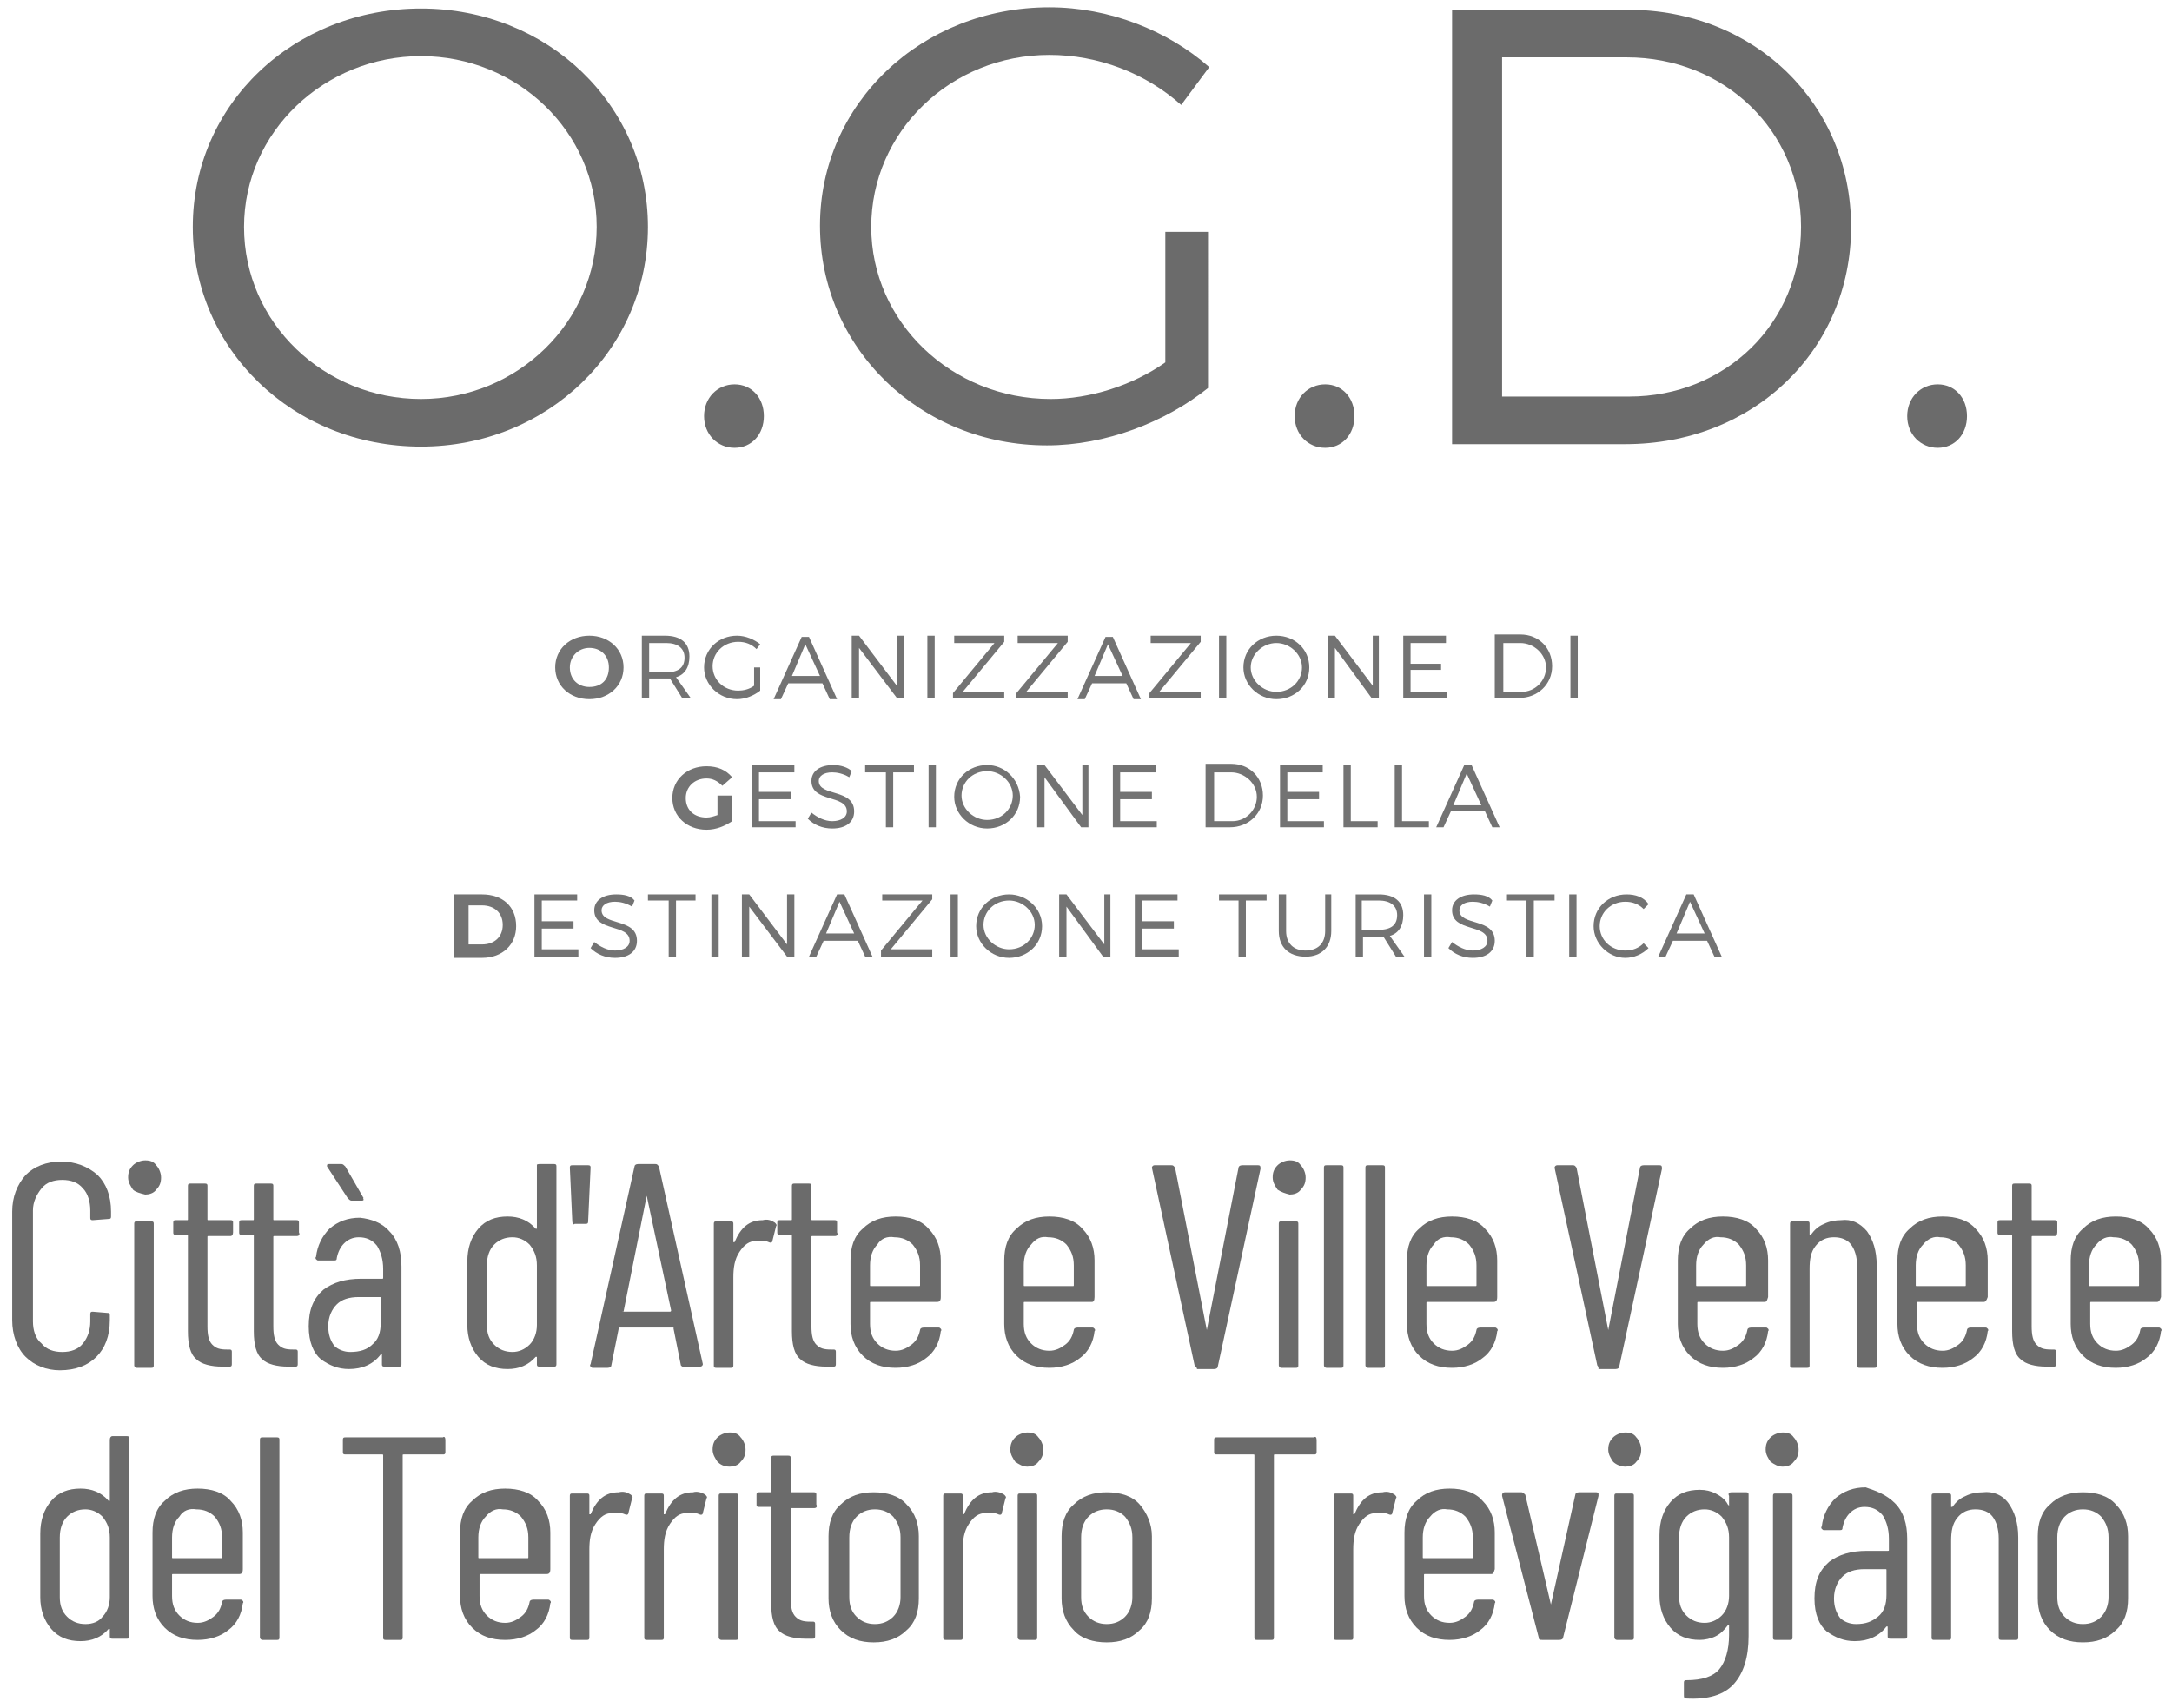 <?xml version="1.0" encoding="utf-8"?>
<!-- Generator: Adobe Illustrator 27.7.0, SVG Export Plug-In . SVG Version: 6.00 Build 0)  -->
<svg version="1.1" id="Livello_1" xmlns="http://www.w3.org/2000/svg" xmlns:xlink="http://www.w3.org/1999/xlink" x="0px" y="0px"
	 viewBox="0 0 178 140" style="enable-background:new 0 0 178 140;" xml:space="preserve">
<style type="text/css">
	.st0{fill:#6B6B6B;}
	.st1{fill:#737373;}
</style>
<g>
	<g>
		<path class="st0" d="M2.1,111.2c-0.7-0.7-1.1-1.8-1.1-3v-8.9c0-1.2,0.4-2.2,1.1-3c0.7-0.7,1.7-1.1,2.9-1.1c1.2,0,2.2,0.4,3,1.1
			c0.7,0.7,1.1,1.7,1.1,3v0.4c0,0.2-0.1,0.2-0.2,0.2L7.6,100c-0.2,0-0.2-0.1-0.2-0.2v-0.6c0-0.7-0.2-1.4-0.6-1.8
			c-0.4-0.5-1-0.7-1.7-0.7c-0.7,0-1.3,0.2-1.7,0.7c-0.4,0.5-0.7,1.1-0.7,1.8v9.1c0,0.7,0.2,1.4,0.7,1.8c0.4,0.5,1,0.7,1.7,0.7
			c0.7,0,1.3-0.2,1.7-0.7c0.4-0.5,0.6-1.1,0.6-1.8v-0.6c0-0.2,0.1-0.2,0.2-0.2l1.2,0.1c0.2,0,0.2,0.1,0.2,0.2v0.4
			c0,1.3-0.4,2.3-1.1,3c-0.7,0.7-1.7,1.1-3,1.1C3.8,112.3,2.8,111.9,2.1,111.2z"/>
	</g>
	<g>
		<path class="st0" d="M10.9,97.5c-0.2-0.3-0.4-0.6-0.4-1c0-0.4,0.1-0.7,0.4-1c0.2-0.2,0.6-0.4,1-0.4c0.4,0,0.7,0.1,0.9,0.4
			c0.2,0.2,0.4,0.6,0.4,1c0,0.4-0.1,0.7-0.4,1c-0.2,0.3-0.6,0.4-0.9,0.4C11.5,97.8,11.1,97.7,10.9,97.5z M11,111.9v-11.6
			c0-0.2,0.1-0.2,0.2-0.2h1.2c0.2,0,0.2,0.1,0.2,0.2v11.6c0,0.2-0.1,0.2-0.2,0.2h-1.2C11.1,112.1,11,112,11,111.9z"/>
	</g>
	<g>
		<path class="st0" d="M18.9,101.3h-1.8c-0.1,0-0.1,0-0.1,0.1v7.3c0,0.7,0.1,1.2,0.4,1.5c0.3,0.3,0.6,0.4,1.2,0.4h0.2
			c0.2,0,0.2,0.1,0.2,0.2v1c0,0.2-0.1,0.2-0.2,0.2h-0.6c-0.9,0-1.7-0.2-2.1-0.6c-0.5-0.4-0.7-1.2-0.7-2.3v-7.8c0-0.1,0-0.1-0.1-0.1
			h-0.9c-0.2,0-0.2-0.1-0.2-0.2v-0.8c0-0.2,0.1-0.2,0.2-0.2h0.9c0.1,0,0.1,0,0.1-0.1v-2.7c0-0.2,0.1-0.2,0.2-0.2h1.2
			c0.2,0,0.2,0.1,0.2,0.2v2.7c0,0.1,0,0.1,0.1,0.1h1.8c0.2,0,0.2,0.1,0.2,0.2v0.8C19.1,101.2,19,101.3,18.9,101.3z"/>
	</g>
	<g>
		<path class="st0" d="M24.3,101.3h-1.8c-0.1,0-0.1,0-0.1,0.1v7.3c0,0.7,0.1,1.2,0.4,1.5c0.3,0.3,0.6,0.4,1.2,0.4h0.2
			c0.2,0,0.2,0.1,0.2,0.2v1c0,0.2-0.1,0.2-0.2,0.2h-0.6c-0.9,0-1.7-0.2-2.1-0.6c-0.5-0.4-0.7-1.2-0.7-2.3v-7.8c0-0.1,0-0.1-0.1-0.1
			h-0.9c-0.2,0-0.2-0.1-0.2-0.2v-0.8c0-0.2,0.1-0.2,0.2-0.2h0.9c0.1,0,0.1,0,0.1-0.1v-2.7c0-0.2,0.1-0.2,0.2-0.2h1.2
			c0.2,0,0.2,0.1,0.2,0.2v2.7c0,0.1,0,0.1,0.1,0.1h1.8c0.2,0,0.2,0.1,0.2,0.2v0.8C24.6,101.2,24.5,101.3,24.3,101.3z"/>
	</g>
	<g>
		<path class="st0" d="M31.9,100.9c0.7,0.7,1,1.7,1,2.9v8c0,0.2-0.1,0.2-0.2,0.2h-1.2c-0.2,0-0.2-0.1-0.2-0.2v-0.7c0,0,0-0.1,0-0.1
			c0,0-0.1,0-0.1,0c-0.6,0.8-1.5,1.2-2.6,1.2c-0.9,0-1.6-0.3-2.3-0.8c-0.6-0.5-1-1.4-1-2.7c0-1.4,0.4-2.3,1.2-3
			c0.8-0.6,1.8-0.9,3.1-0.9h1.7c0.1,0,0.1,0,0.1-0.1V104c0-0.8-0.2-1.4-0.5-1.9c-0.4-0.5-0.9-0.7-1.5-0.7c-0.5,0-0.9,0.2-1.2,0.5
			c-0.3,0.3-0.5,0.7-0.6,1.2c0,0.2-0.1,0.2-0.2,0.2l-1.3,0c-0.1,0-0.1,0-0.2-0.1c0,0-0.1-0.1,0-0.2c0.1-0.9,0.5-1.7,1.1-2.3
			c0.7-0.6,1.5-0.9,2.5-0.9C30.4,99.9,31.3,100.2,31.9,100.9z M29.8,98.3c0,0.1-0.1,0.1-0.2,0.1h-0.8c-0.1,0-0.2-0.1-0.3-0.2
			l-1.7-2.6c0-0.1,0-0.1,0-0.1c0-0.1,0.1-0.1,0.2-0.1h1c0.1,0,0.2,0.1,0.3,0.2l1.5,2.6C29.7,98.2,29.8,98.3,29.8,98.3z M30.5,110.2
			c0.5-0.4,0.7-1,0.7-1.8v-2c0-0.1,0-0.1-0.1-0.1h-1.7c-0.8,0-1.4,0.2-1.8,0.6c-0.4,0.4-0.7,1-0.7,1.8c0,0.7,0.2,1.2,0.5,1.6
			c0.3,0.3,0.8,0.5,1.3,0.5C29.5,110.8,30.1,110.6,30.5,110.2z"/>
	</g>
	<g>
		<path class="st0" d="M44.2,95.4h1.2c0.2,0,0.2,0.1,0.2,0.2v16.2c0,0.2-0.1,0.2-0.2,0.2h-1.2c-0.2,0-0.2-0.1-0.2-0.2v-0.5
			c0,0,0-0.1,0-0.1c0,0-0.1,0-0.1,0c-0.6,0.7-1.4,1-2.3,1c-1,0-1.8-0.3-2.4-1c-0.6-0.7-0.9-1.6-0.9-2.6v-5.2c0-1.1,0.3-2,0.9-2.7
			c0.6-0.7,1.4-1,2.4-1c0.9,0,1.7,0.3,2.3,1c0,0,0.1,0,0.1,0c0,0,0,0,0-0.1v-5.2C44,95.5,44,95.4,44.2,95.4z M43.4,110.2
			c0.4-0.4,0.6-1,0.6-1.6v-4.9c0-0.7-0.2-1.2-0.6-1.7c-0.4-0.4-0.9-0.6-1.4-0.6c-0.6,0-1.1,0.2-1.5,0.6c-0.4,0.4-0.6,1-0.6,1.7v4.9
			c0,0.7,0.2,1.2,0.6,1.6c0.4,0.4,0.9,0.6,1.5,0.6C42.5,110.8,43,110.6,43.4,110.2z"/>
	</g>
	<g>
		<path class="st0" d="M46.9,100.1l-0.2-4.4c0-0.2,0.1-0.2,0.2-0.2h1.3c0.2,0,0.2,0.1,0.2,0.2l-0.2,4.4c0,0.2-0.1,0.2-0.2,0.2h-0.9
			C47,100.4,46.9,100.3,46.9,100.1z"/>
	</g>
	<g>
		<path class="st0" d="M55.8,111.9l-0.6-3c0,0,0-0.1,0-0.1c0,0-0.1,0-0.1,0h-4.3c0,0-0.1,0-0.1,0c0,0,0,0,0,0.1l-0.6,3
			c0,0.1-0.1,0.2-0.3,0.2h-1.2c-0.1,0-0.1,0-0.2-0.1c0,0-0.1-0.1,0-0.2L52,95.6c0-0.1,0.1-0.2,0.3-0.2h1.4c0.2,0,0.2,0.1,0.3,0.2
			l3.6,16.2v0c0,0.1-0.1,0.2-0.2,0.2h-1.2C56,112.1,55.9,112,55.8,111.9z M51.1,107.5h3.8c0,0,0.1,0,0.1-0.1L53,98c0,0,0-0.1,0-0.1
			c0,0,0,0,0,0.1L51.1,107.5C51,107.4,51,107.5,51.1,107.5z"/>
	</g>
	<g>
		<path class="st0" d="M63.5,100.2c0.1,0.1,0.2,0.2,0.1,0.3l-0.3,1.2c0,0.1-0.1,0.2-0.3,0.1c-0.2-0.1-0.4-0.1-0.7-0.1
			c-0.1,0-0.2,0-0.3,0c-0.6,0-1,0.3-1.4,0.9c-0.4,0.6-0.5,1.3-0.5,2.1v7.2c0,0.2-0.1,0.2-0.2,0.2h-1.2c-0.2,0-0.2-0.1-0.2-0.2v-11.6
			c0-0.2,0.1-0.2,0.2-0.2h1.2c0.2,0,0.2,0.1,0.2,0.2v1.4c0,0,0,0.1,0,0.1c0,0,0.1,0,0.1,0c0.5-1.2,1.2-1.8,2.3-1.8
			C62.9,99.9,63.2,100,63.5,100.2z"/>
	</g>
	<g>
		<path class="st0" d="M68.4,101.3h-1.8c-0.1,0-0.1,0-0.1,0.1v7.3c0,0.7,0.1,1.2,0.4,1.5c0.3,0.3,0.6,0.4,1.2,0.4h0.2
			c0.2,0,0.2,0.1,0.2,0.2v1c0,0.2-0.1,0.2-0.2,0.2h-0.6c-0.9,0-1.7-0.2-2.1-0.6c-0.5-0.4-0.7-1.2-0.7-2.3v-7.8c0-0.1,0-0.1-0.1-0.1
			h-0.9c-0.2,0-0.2-0.1-0.2-0.2v-0.8c0-0.2,0.1-0.2,0.2-0.2h0.9c0.1,0,0.1,0,0.1-0.1v-2.7c0-0.2,0.1-0.2,0.2-0.2h1.2
			c0.2,0,0.2,0.1,0.2,0.2v2.7c0,0.1,0,0.1,0.1,0.1h1.8c0.2,0,0.2,0.1,0.2,0.2v0.8C68.7,101.2,68.6,101.3,68.4,101.3z"/>
	</g>
	<g>
		<path class="st0" d="M76.8,106.7h-5.4c-0.1,0-0.1,0-0.1,0.1v1.7c0,0.7,0.2,1.2,0.6,1.6c0.4,0.4,0.9,0.6,1.5,0.6
			c0.5,0,0.9-0.2,1.3-0.5c0.4-0.3,0.6-0.7,0.7-1.2c0-0.1,0.1-0.2,0.3-0.2l1.2,0c0.1,0,0.1,0,0.2,0.1c0,0,0.1,0.1,0,0.2
			c-0.1,0.9-0.5,1.7-1.2,2.2c-0.6,0.5-1.5,0.8-2.5,0.8c-1.1,0-2-0.3-2.7-1c-0.7-0.7-1-1.6-1-2.6v-5.2c0-1.1,0.3-2,1-2.6
			c0.7-0.7,1.6-1,2.7-1c1.1,0,2.1,0.3,2.7,1c0.7,0.7,1,1.6,1,2.6v3C77.1,106.6,77,106.7,76.8,106.7z M71.9,102
			c-0.4,0.4-0.6,1-0.6,1.7v1.6c0,0.1,0,0.1,0.1,0.1h3.9c0.1,0,0.1,0,0.1-0.1v-1.6c0-0.7-0.2-1.2-0.6-1.7c-0.4-0.4-0.9-0.6-1.5-0.6
			C72.7,101.3,72.2,101.5,71.9,102z"/>
	</g>
	<g>
		<path class="st0" d="M89.5,106.7H84c-0.1,0-0.1,0-0.1,0.1v1.7c0,0.7,0.2,1.2,0.6,1.6c0.4,0.4,0.9,0.6,1.5,0.6
			c0.5,0,0.9-0.2,1.3-0.5c0.4-0.3,0.6-0.7,0.7-1.2c0-0.1,0.1-0.2,0.3-0.2l1.2,0c0.1,0,0.1,0,0.2,0.1c0,0,0.1,0.1,0,0.2
			c-0.1,0.9-0.5,1.7-1.2,2.2c-0.6,0.5-1.5,0.8-2.5,0.8c-1.1,0-2-0.3-2.7-1c-0.7-0.7-1-1.6-1-2.6v-5.2c0-1.1,0.3-2,1-2.6
			c0.7-0.7,1.6-1,2.7-1c1.1,0,2.1,0.3,2.7,1c0.7,0.7,1,1.6,1,2.6v3C89.7,106.6,89.6,106.7,89.5,106.7z M84.5,102
			c-0.4,0.4-0.6,1-0.6,1.7v1.6c0,0.1,0,0.1,0.1,0.1h3.9c0.1,0,0.1,0,0.1-0.1v-1.6c0-0.7-0.2-1.2-0.6-1.7c-0.4-0.4-0.9-0.6-1.5-0.6
			C85.3,101.3,84.9,101.5,84.5,102z"/>
	</g>
	<g>
		<path class="st0" d="M97.9,111.9l-3.5-16.2v0c0-0.1,0.1-0.2,0.2-0.2H96c0.2,0,0.2,0.1,0.3,0.2l2.6,13.3c0,0,0,0,0,0c0,0,0,0,0,0
			l2.6-13.3c0-0.1,0.1-0.2,0.3-0.2h1.3c0.2,0,0.2,0.1,0.2,0.3l-3.5,16.2c0,0.1-0.1,0.2-0.3,0.2h-1.4C98.1,112.1,98,112,97.9,111.9z"
			/>
	</g>
	<g>
		<path class="st0" d="M104.7,97.5c-0.2-0.3-0.4-0.6-0.4-1c0-0.4,0.1-0.7,0.4-1c0.2-0.2,0.6-0.4,1-0.4c0.4,0,0.7,0.1,0.9,0.4
			c0.2,0.2,0.4,0.6,0.4,1c0,0.4-0.1,0.7-0.4,1c-0.2,0.3-0.6,0.4-0.9,0.4C105.3,97.8,105,97.7,104.7,97.5z M104.8,111.9v-11.6
			c0-0.2,0.1-0.2,0.2-0.2h1.2c0.2,0,0.2,0.1,0.2,0.2v11.6c0,0.2-0.1,0.2-0.2,0.2h-1.2C104.9,112.1,104.8,112,104.8,111.9z"/>
	</g>
	<g>
		<path class="st0" d="M108.5,111.9V95.7c0-0.2,0.1-0.2,0.2-0.2h1.2c0.2,0,0.2,0.1,0.2,0.2v16.2c0,0.2-0.1,0.2-0.2,0.2h-1.2
			C108.6,112.1,108.5,112,108.5,111.9z"/>
	</g>
	<g>
		<path class="st0" d="M111.9,111.9V95.7c0-0.2,0.1-0.2,0.2-0.2h1.2c0.2,0,0.2,0.1,0.2,0.2v16.2c0,0.2-0.1,0.2-0.2,0.2h-1.2
			C112,112.1,111.9,112,111.9,111.9z"/>
	</g>
	<g>
		<path class="st0" d="M122.4,106.7H117c-0.1,0-0.1,0-0.1,0.1v1.7c0,0.7,0.2,1.2,0.6,1.6c0.4,0.4,0.9,0.6,1.5,0.6
			c0.5,0,0.9-0.2,1.3-0.5c0.4-0.3,0.6-0.7,0.7-1.2c0-0.1,0.1-0.2,0.3-0.2l1.2,0c0.1,0,0.1,0,0.2,0.1c0,0,0.1,0.1,0,0.2
			c-0.1,0.9-0.5,1.7-1.2,2.2c-0.6,0.5-1.5,0.8-2.5,0.8c-1.1,0-2-0.3-2.7-1c-0.7-0.7-1-1.6-1-2.6v-5.2c0-1.1,0.3-2,1-2.6
			c0.7-0.7,1.6-1,2.7-1c1.1,0,2.1,0.3,2.7,1c0.7,0.7,1,1.6,1,2.6v3C122.7,106.6,122.6,106.7,122.4,106.7z M117.5,102
			c-0.4,0.4-0.6,1-0.6,1.7v1.6c0,0.1,0,0.1,0.1,0.1h3.9c0.1,0,0.1,0,0.1-0.1v-1.6c0-0.7-0.2-1.2-0.6-1.7c-0.4-0.4-0.9-0.6-1.5-0.6
			C118.3,101.3,117.8,101.5,117.5,102z"/>
	</g>
	<g>
		<path class="st0" d="M130.9,111.9l-3.5-16.2v0c0-0.1,0.1-0.2,0.2-0.2h1.3c0.2,0,0.2,0.1,0.3,0.2l2.6,13.3c0,0,0,0,0,0c0,0,0,0,0,0
			l2.6-13.3c0-0.1,0.1-0.2,0.3-0.2h1.3c0.2,0,0.2,0.1,0.2,0.3l-3.5,16.2c0,0.1-0.1,0.2-0.3,0.2h-1.4C131,112.1,131,112,130.9,111.9z
			"/>
	</g>
	<g>
		<path class="st0" d="M144.6,106.7h-5.4c-0.1,0-0.1,0-0.1,0.1v1.7c0,0.7,0.2,1.2,0.6,1.6c0.4,0.4,0.9,0.6,1.5,0.6
			c0.5,0,0.9-0.2,1.3-0.5c0.4-0.3,0.6-0.7,0.7-1.2c0-0.1,0.1-0.2,0.3-0.2l1.2,0c0.1,0,0.1,0,0.2,0.1c0,0,0.1,0.1,0,0.2
			c-0.1,0.9-0.5,1.7-1.2,2.2c-0.6,0.5-1.5,0.8-2.5,0.8c-1.1,0-2-0.3-2.7-1c-0.7-0.7-1-1.6-1-2.6v-5.2c0-1.1,0.3-2,1-2.6
			c0.7-0.7,1.6-1,2.7-1c1.1,0,2.1,0.3,2.7,1c0.7,0.7,1,1.6,1,2.6v3C144.8,106.6,144.8,106.7,144.6,106.7z M139.6,102
			c-0.4,0.4-0.6,1-0.6,1.7v1.6c0,0.1,0,0.1,0.1,0.1h3.9c0.1,0,0.1,0,0.1-0.1v-1.6c0-0.7-0.2-1.2-0.6-1.7c-0.4-0.4-0.9-0.6-1.5-0.6
			C140.5,101.3,140,101.5,139.6,102z"/>
	</g>
	<g>
		<path class="st0" d="M153,100.9c0.5,0.7,0.8,1.6,0.8,2.8v8.2c0,0.2-0.1,0.2-0.2,0.2h-1.2c-0.2,0-0.2-0.1-0.2-0.2v-8.1
			c0-0.8-0.2-1.4-0.5-1.8c-0.3-0.4-0.8-0.6-1.4-0.6c-0.6,0-1.1,0.2-1.5,0.7c-0.4,0.5-0.5,1.1-0.5,1.9v7.9c0,0.2-0.1,0.2-0.2,0.2
			h-1.2c-0.2,0-0.2-0.1-0.2-0.2v-11.6c0-0.2,0.1-0.2,0.2-0.2h1.2c0.2,0,0.2,0.1,0.2,0.2v0.8c0,0,0,0.1,0,0.1c0,0,0.1,0,0.1,0
			c0.3-0.4,0.6-0.7,1.1-0.9c0.4-0.2,0.9-0.3,1.4-0.3C151.7,99.9,152.4,100.2,153,100.9z"/>
	</g>
	<g>
		<path class="st0" d="M162.6,106.7h-5.4c-0.1,0-0.1,0-0.1,0.1v1.7c0,0.7,0.2,1.2,0.6,1.6c0.4,0.4,0.9,0.6,1.5,0.6
			c0.5,0,0.9-0.2,1.3-0.5c0.4-0.3,0.6-0.7,0.7-1.2c0-0.1,0.1-0.2,0.3-0.2l1.2,0c0.1,0,0.1,0,0.2,0.1c0,0,0.1,0.1,0,0.2
			c-0.1,0.9-0.5,1.7-1.2,2.2c-0.6,0.5-1.5,0.8-2.5,0.8c-1.1,0-2-0.3-2.7-1c-0.7-0.7-1-1.6-1-2.6v-5.2c0-1.1,0.3-2,1-2.6
			c0.7-0.7,1.6-1,2.7-1c1.1,0,2.1,0.3,2.7,1c0.7,0.7,1,1.6,1,2.6v3C162.8,106.6,162.7,106.7,162.6,106.7z M157.6,102
			c-0.4,0.4-0.6,1-0.6,1.7v1.6c0,0.1,0,0.1,0.1,0.1h3.9c0.1,0,0.1,0,0.1-0.1v-1.6c0-0.7-0.2-1.2-0.6-1.7c-0.4-0.4-0.9-0.6-1.5-0.6
			C158.5,101.3,158,101.5,157.6,102z"/>
	</g>
	<g>
		<path class="st0" d="M168.4,101.3h-1.8c-0.1,0-0.1,0-0.1,0.1v7.3c0,0.7,0.1,1.2,0.4,1.5c0.3,0.3,0.6,0.4,1.2,0.4h0.2
			c0.2,0,0.2,0.1,0.2,0.2v1c0,0.2-0.1,0.2-0.2,0.2h-0.6c-0.9,0-1.7-0.2-2.1-0.6c-0.5-0.4-0.7-1.2-0.7-2.3v-7.8c0-0.1,0-0.1-0.1-0.1
			h-0.9c-0.2,0-0.2-0.1-0.2-0.2v-0.8c0-0.2,0.1-0.2,0.2-0.2h0.9c0.1,0,0.1,0,0.1-0.1v-2.7c0-0.2,0.1-0.2,0.2-0.2h1.2
			c0.2,0,0.2,0.1,0.2,0.2v2.7c0,0.1,0,0.1,0.1,0.1h1.8c0.2,0,0.2,0.1,0.2,0.2v0.8C168.6,101.2,168.5,101.3,168.4,101.3z"/>
	</g>
	<g>
		<path class="st0" d="M176.8,106.7h-5.4c-0.1,0-0.1,0-0.1,0.1v1.7c0,0.7,0.2,1.2,0.6,1.6c0.4,0.4,0.9,0.6,1.5,0.6
			c0.5,0,0.9-0.2,1.3-0.5c0.4-0.3,0.6-0.7,0.7-1.2c0-0.1,0.1-0.2,0.3-0.2l1.2,0c0.1,0,0.1,0,0.2,0.1c0,0,0.1,0.1,0,0.2
			c-0.1,0.9-0.5,1.7-1.2,2.2c-0.6,0.5-1.5,0.8-2.5,0.8c-1.1,0-2-0.3-2.7-1c-0.7-0.7-1-1.6-1-2.6v-5.2c0-1.1,0.3-2,1-2.6
			c0.7-0.7,1.6-1,2.7-1c1.1,0,2.1,0.3,2.7,1c0.7,0.7,1,1.6,1,2.6v3C177,106.6,176.9,106.7,176.8,106.7z M171.8,102
			c-0.4,0.4-0.6,1-0.6,1.7v1.6c0,0.1,0,0.1,0.1,0.1h3.9c0.1,0,0.1,0,0.1-0.1v-1.6c0-0.7-0.2-1.2-0.6-1.7c-0.4-0.4-0.9-0.6-1.5-0.6
			C172.7,101.3,172.2,101.5,171.8,102z"/>
	</g>
	<g>
		<path class="st0" d="M9.2,117.7h1.2c0.2,0,0.2,0.1,0.2,0.2v16.2c0,0.2-0.1,0.2-0.2,0.2H9.2c-0.2,0-0.2-0.1-0.2-0.2v-0.5
			c0,0,0-0.1,0-0.1c0,0-0.1,0-0.1,0c-0.6,0.7-1.4,1-2.3,1c-1,0-1.8-0.3-2.4-1c-0.6-0.7-0.9-1.6-0.9-2.6v-5.2c0-1.1,0.3-2,0.9-2.7
			c0.6-0.7,1.4-1,2.4-1c0.9,0,1.7,0.3,2.3,1c0,0,0.1,0,0.1,0c0,0,0,0,0-0.1V118C9,117.8,9.1,117.7,9.2,117.7z M8.4,132.5
			c0.4-0.4,0.6-1,0.6-1.6v-4.9c0-0.7-0.2-1.2-0.6-1.7c-0.4-0.4-0.9-0.6-1.4-0.6c-0.6,0-1.1,0.2-1.5,0.6c-0.4,0.4-0.6,1-0.6,1.7v4.9
			c0,0.7,0.2,1.2,0.6,1.6c0.4,0.4,0.9,0.6,1.5,0.6C7.6,133.1,8.1,132.9,8.4,132.5z"/>
	</g>
	<g>
		<path class="st0" d="M19.6,129h-5.4c-0.1,0-0.1,0-0.1,0.1v1.7c0,0.7,0.2,1.2,0.6,1.6c0.4,0.4,0.9,0.6,1.5,0.6
			c0.5,0,0.9-0.2,1.3-0.5c0.4-0.3,0.6-0.7,0.7-1.2c0-0.1,0.1-0.2,0.3-0.2l1.2,0c0.1,0,0.1,0,0.2,0.1c0,0,0.1,0.1,0,0.2
			c-0.1,0.9-0.5,1.7-1.2,2.2c-0.6,0.5-1.5,0.8-2.5,0.8c-1.1,0-2-0.3-2.7-1c-0.7-0.7-1-1.6-1-2.6v-5.2c0-1.1,0.3-2,1-2.6
			c0.7-0.7,1.6-1,2.7-1c1.1,0,2.1,0.3,2.7,1c0.7,0.7,1,1.6,1,2.6v3C19.9,128.9,19.8,129,19.6,129z M14.7,124.3
			c-0.4,0.4-0.6,1-0.6,1.7v1.6c0,0.1,0,0.1,0.1,0.1h3.9c0.1,0,0.1,0,0.1-0.1v-1.6c0-0.7-0.2-1.2-0.6-1.7c-0.4-0.4-0.9-0.6-1.5-0.6
			C15.5,123.6,15,123.8,14.7,124.3z"/>
	</g>
	<g>
		<path class="st0" d="M21.3,134.2V118c0-0.2,0.1-0.2,0.2-0.2h1.2c0.2,0,0.2,0.1,0.2,0.2v16.2c0,0.2-0.1,0.2-0.2,0.2h-1.2
			C21.4,134.4,21.3,134.3,21.3,134.2z"/>
	</g>
	<g>
		<path class="st0" d="M36.5,118v1c0,0.2-0.1,0.2-0.2,0.2h-3.2c-0.1,0-0.1,0-0.1,0.1v14.9c0,0.2-0.1,0.2-0.2,0.2h-1.2
			c-0.2,0-0.2-0.1-0.2-0.2v-14.9c0-0.1,0-0.1-0.1-0.1h-3c-0.2,0-0.2-0.1-0.2-0.2v-1c0-0.2,0.1-0.2,0.2-0.2h8
			C36.4,117.7,36.5,117.8,36.5,118z"/>
	</g>
	<g>
		<path class="st0" d="M44.8,129h-5.4c-0.1,0-0.1,0-0.1,0.1v1.7c0,0.7,0.2,1.2,0.6,1.6c0.4,0.4,0.9,0.6,1.5,0.6
			c0.5,0,0.9-0.2,1.3-0.5c0.4-0.3,0.6-0.7,0.7-1.2c0-0.1,0.1-0.2,0.3-0.2l1.2,0c0.1,0,0.1,0,0.2,0.1c0,0,0.1,0.1,0,0.2
			c-0.1,0.9-0.5,1.7-1.2,2.2c-0.6,0.5-1.5,0.8-2.5,0.8c-1.1,0-2-0.3-2.7-1c-0.7-0.7-1-1.6-1-2.6v-5.2c0-1.1,0.3-2,1-2.6
			c0.7-0.7,1.6-1,2.7-1c1.1,0,2.1,0.3,2.7,1c0.7,0.7,1,1.6,1,2.6v3C45.1,128.9,45,129,44.8,129z M39.8,124.3c-0.4,0.4-0.6,1-0.6,1.7
			v1.6c0,0.1,0,0.1,0.1,0.1h3.9c0.1,0,0.1,0,0.1-0.1v-1.6c0-0.7-0.2-1.2-0.6-1.7c-0.4-0.4-0.9-0.6-1.5-0.6
			C40.7,123.6,40.2,123.8,39.8,124.3z"/>
	</g>
	<g>
		<path class="st0" d="M51.7,122.5c0.1,0.1,0.2,0.2,0.1,0.3l-0.3,1.2c0,0.1-0.1,0.2-0.3,0.1c-0.2-0.1-0.4-0.1-0.7-0.1
			c-0.1,0-0.2,0-0.3,0c-0.6,0-1,0.3-1.4,0.9c-0.4,0.6-0.5,1.3-0.5,2.1v7.2c0,0.2-0.1,0.2-0.2,0.2h-1.2c-0.2,0-0.2-0.1-0.2-0.2v-11.6
			c0-0.2,0.1-0.2,0.2-0.2h1.2c0.2,0,0.2,0.1,0.2,0.2v1.4c0,0,0,0.1,0,0.1c0,0,0.1,0,0.1,0c0.5-1.2,1.2-1.8,2.3-1.8
			C51.1,122.2,51.4,122.3,51.7,122.5z"/>
	</g>
	<g>
		<path class="st0" d="M57.8,122.5c0.1,0.1,0.2,0.2,0.1,0.3l-0.3,1.2c0,0.1-0.1,0.2-0.3,0.1c-0.2-0.1-0.4-0.1-0.7-0.1
			c-0.1,0-0.2,0-0.3,0c-0.6,0-1,0.3-1.4,0.9c-0.4,0.6-0.5,1.3-0.5,2.1v7.2c0,0.2-0.1,0.2-0.2,0.2h-1.2c-0.2,0-0.2-0.1-0.2-0.2v-11.6
			c0-0.2,0.1-0.2,0.2-0.2h1.2c0.2,0,0.2,0.1,0.2,0.2v1.4c0,0,0,0.1,0,0.1c0,0,0.1,0,0.1,0c0.5-1.2,1.2-1.8,2.3-1.8
			C57.1,122.2,57.5,122.3,57.8,122.5z"/>
	</g>
	<g>
		<path class="st0" d="M58.8,119.8c-0.2-0.3-0.4-0.6-0.4-1c0-0.4,0.1-0.7,0.4-1c0.2-0.2,0.6-0.4,1-0.4c0.4,0,0.7,0.1,0.9,0.4
			c0.2,0.2,0.4,0.6,0.4,1c0,0.4-0.1,0.7-0.4,1c-0.2,0.3-0.6,0.4-0.9,0.4C59.3,120.2,59,120,58.8,119.8z M58.9,134.2v-11.6
			c0-0.2,0.1-0.2,0.2-0.2h1.2c0.2,0,0.2,0.1,0.2,0.2v11.6c0,0.2-0.1,0.2-0.2,0.2h-1.2C59,134.4,58.9,134.3,58.9,134.2z"/>
	</g>
	<g>
		<path class="st0" d="M66.7,123.6h-1.8c-0.1,0-0.1,0-0.1,0.1v7.3c0,0.7,0.1,1.2,0.4,1.5c0.3,0.3,0.6,0.4,1.2,0.4h0.2
			c0.2,0,0.2,0.1,0.2,0.2v1c0,0.2-0.1,0.2-0.2,0.2H66c-0.9,0-1.7-0.2-2.1-0.6c-0.5-0.4-0.7-1.2-0.7-2.3v-7.8c0-0.1,0-0.1-0.1-0.1
			h-0.9c-0.2,0-0.2-0.1-0.2-0.2v-0.8c0-0.2,0.1-0.2,0.2-0.2h0.9c0.1,0,0.1,0,0.1-0.1v-2.7c0-0.2,0.1-0.2,0.2-0.2h1.2
			c0.2,0,0.2,0.1,0.2,0.2v2.7c0,0.1,0,0.1,0.1,0.1h1.8c0.2,0,0.2,0.1,0.2,0.2v0.8C67,123.5,66.9,123.6,66.7,123.6z"/>
	</g>
	<g>
		<path class="st0" d="M68.9,133.6c-0.7-0.7-1-1.6-1-2.6v-5.1c0-1.1,0.3-2,1-2.6c0.7-0.7,1.6-1,2.7-1c1.1,0,2.1,0.3,2.7,1
			c0.7,0.7,1,1.6,1,2.6v5.1c0,1.1-0.3,2-1,2.6c-0.7,0.7-1.6,1-2.7,1C70.5,134.6,69.6,134.3,68.9,133.6z M73.2,132.5
			c0.4-0.4,0.6-1,0.6-1.6v-4.9c0-0.7-0.2-1.2-0.6-1.7c-0.4-0.4-0.9-0.6-1.5-0.6c-0.6,0-1.1,0.2-1.5,0.6c-0.4,0.4-0.6,1-0.6,1.7v4.9
			c0,0.7,0.2,1.2,0.6,1.6c0.4,0.4,0.9,0.6,1.5,0.6C72.3,133.1,72.8,132.9,73.2,132.5z"/>
	</g>
	<g>
		<path class="st0" d="M82.3,122.5c0.1,0.1,0.2,0.2,0.1,0.3l-0.3,1.2c0,0.1-0.1,0.2-0.3,0.1c-0.2-0.1-0.4-0.1-0.7-0.1
			c-0.1,0-0.2,0-0.3,0c-0.6,0-1,0.3-1.4,0.9c-0.4,0.6-0.5,1.3-0.5,2.1v7.2c0,0.2-0.1,0.2-0.2,0.2h-1.2c-0.2,0-0.2-0.1-0.2-0.2v-11.6
			c0-0.2,0.1-0.2,0.2-0.2h1.2c0.2,0,0.2,0.1,0.2,0.2v1.4c0,0,0,0.1,0,0.1c0,0,0.1,0,0.1,0c0.5-1.2,1.2-1.8,2.3-1.8
			C81.6,122.2,82,122.3,82.3,122.5z"/>
	</g>
	<g>
		<path class="st0" d="M83.2,119.8c-0.2-0.3-0.4-0.6-0.4-1c0-0.4,0.1-0.7,0.4-1c0.2-0.2,0.6-0.4,1-0.4c0.4,0,0.7,0.1,0.9,0.4
			c0.2,0.2,0.4,0.6,0.4,1c0,0.4-0.1,0.7-0.4,1c-0.2,0.3-0.6,0.4-0.9,0.4C83.8,120.2,83.5,120,83.2,119.8z M83.4,134.2v-11.6
			c0-0.2,0.1-0.2,0.2-0.2h1.2c0.2,0,0.2,0.1,0.2,0.2v11.6c0,0.2-0.1,0.2-0.2,0.2h-1.2C83.5,134.4,83.4,134.3,83.4,134.2z"/>
	</g>
	<g>
		<path class="st0" d="M88,133.6c-0.7-0.7-1-1.6-1-2.6v-5.1c0-1.1,0.3-2,1-2.6c0.7-0.7,1.6-1,2.7-1c1.1,0,2.1,0.3,2.7,1s1,1.6,1,2.6
			v5.1c0,1.1-0.3,2-1,2.6c-0.7,0.7-1.6,1-2.7,1S88.6,134.3,88,133.6z M92.2,132.5c0.4-0.4,0.6-1,0.6-1.6v-4.9c0-0.7-0.2-1.2-0.6-1.7
			c-0.4-0.4-0.9-0.6-1.5-0.6c-0.6,0-1.1,0.2-1.5,0.6c-0.4,0.4-0.6,1-0.6,1.7v4.9c0,0.7,0.2,1.2,0.6,1.6c0.4,0.4,0.9,0.6,1.5,0.6
			C91.3,133.1,91.8,132.9,92.2,132.5z"/>
	</g>
	<g>
		<path class="st0" d="M107.9,118v1c0,0.2-0.1,0.2-0.2,0.2h-3.2c-0.1,0-0.1,0-0.1,0.1v14.9c0,0.2-0.1,0.2-0.2,0.2h-1.2
			c-0.2,0-0.2-0.1-0.2-0.2v-14.9c0-0.1,0-0.1-0.1-0.1h-3c-0.2,0-0.2-0.1-0.2-0.2v-1c0-0.2,0.1-0.2,0.2-0.2h8
			C107.8,117.7,107.9,117.8,107.9,118z"/>
	</g>
	<g>
		<path class="st0" d="M114.3,122.5c0.1,0.1,0.2,0.2,0.1,0.3l-0.3,1.2c0,0.1-0.1,0.2-0.3,0.1c-0.2-0.1-0.4-0.1-0.7-0.1
			c-0.1,0-0.2,0-0.3,0c-0.6,0-1,0.3-1.4,0.9c-0.4,0.6-0.5,1.3-0.5,2.1v7.2c0,0.2-0.1,0.2-0.2,0.2h-1.2c-0.2,0-0.2-0.1-0.2-0.2v-11.6
			c0-0.2,0.1-0.2,0.2-0.2h1.2c0.2,0,0.2,0.1,0.2,0.2v1.4c0,0,0,0.1,0,0.1s0.1,0,0.1,0c0.5-1.2,1.2-1.8,2.3-1.8
			C113.7,122.2,114,122.3,114.3,122.5z"/>
	</g>
	<g>
		<path class="st0" d="M122.2,129h-5.4c-0.1,0-0.1,0-0.1,0.1v1.7c0,0.7,0.2,1.2,0.6,1.6c0.4,0.4,0.9,0.6,1.5,0.6
			c0.5,0,0.9-0.2,1.3-0.5s0.6-0.7,0.7-1.2c0-0.1,0.1-0.2,0.3-0.2l1.2,0c0.1,0,0.1,0,0.2,0.1c0,0,0.1,0.1,0,0.2
			c-0.1,0.9-0.5,1.7-1.2,2.2c-0.6,0.5-1.5,0.8-2.5,0.8c-1.1,0-2-0.3-2.7-1c-0.7-0.7-1-1.6-1-2.6v-5.2c0-1.1,0.3-2,1-2.6
			c0.7-0.7,1.6-1,2.7-1c1.1,0,2.1,0.3,2.7,1c0.7,0.7,1,1.6,1,2.6v3C122.4,128.9,122.4,129,122.2,129z M117.2,124.3
			c-0.4,0.4-0.6,1-0.6,1.7v1.6c0,0.1,0,0.1,0.1,0.1h3.9c0.1,0,0.1,0,0.1-0.1v-1.6c0-0.7-0.2-1.2-0.6-1.7c-0.4-0.4-0.9-0.6-1.5-0.6
			C118.1,123.6,117.6,123.8,117.2,124.3z"/>
	</g>
	<g>
		<path class="st0" d="M126.1,134.2l-3-11.6l0-0.1c0-0.1,0.1-0.2,0.2-0.2h1.4c0.1,0,0.2,0.1,0.3,0.2l2.1,9c0,0,0,0.1,0,0.1
			c0,0,0,0,0-0.1l2-9c0-0.1,0.1-0.2,0.3-0.2l1.4,0c0.1,0,0.1,0,0.2,0.1c0,0,0,0.1,0,0.2l-2.9,11.6c0,0.1-0.1,0.2-0.3,0.2h-1.4
			C126.2,134.4,126.1,134.4,126.1,134.2z"/>
	</g>
	<g>
		<path class="st0" d="M132.2,119.8c-0.2-0.3-0.4-0.6-0.4-1c0-0.4,0.1-0.7,0.4-1c0.2-0.2,0.6-0.4,1-0.4c0.4,0,0.7,0.1,0.9,0.4
			c0.2,0.2,0.4,0.6,0.4,1c0,0.4-0.1,0.7-0.4,1c-0.2,0.3-0.6,0.4-0.9,0.4C132.8,120.2,132.4,120,132.2,119.8z M132.3,134.2v-11.6
			c0-0.2,0.1-0.2,0.2-0.2h1.2c0.2,0,0.2,0.1,0.2,0.2v11.6c0,0.2-0.1,0.2-0.2,0.2h-1.2C132.4,134.4,132.3,134.3,132.3,134.2z"/>
	</g>
	<g>
		<path class="st0" d="M141.9,122.3h1.2c0.2,0,0.2,0.1,0.2,0.2v11.6c0,1.7-0.4,3-1.2,3.9c-0.8,0.9-2.1,1.3-3.9,1.2
			c-0.2,0-0.2-0.1-0.2-0.3v-1c0-0.2,0.1-0.2,0.2-0.2c1.3,0,2.2-0.3,2.7-0.9c0.5-0.6,0.8-1.6,0.8-2.8v-0.7c0,0,0-0.1,0-0.1
			c0,0-0.1,0-0.1,0c-0.3,0.4-0.6,0.7-1,0.9c-0.4,0.2-0.9,0.3-1.3,0.3c-1,0-1.8-0.3-2.4-1c-0.6-0.7-0.9-1.6-0.9-2.6v-5
			c0-1.1,0.3-2,0.9-2.7c0.6-0.7,1.4-1,2.4-1c0.5,0,0.9,0.1,1.3,0.3c0.4,0.2,0.8,0.5,1,0.9c0,0,0.1,0.1,0.1,0.1c0,0,0,0,0-0.1v-0.7
			C141.6,122.4,141.7,122.3,141.9,122.3z M141.1,132.4c0.4-0.4,0.6-1,0.6-1.6v-4.8c0-0.7-0.2-1.2-0.6-1.7c-0.4-0.4-0.9-0.6-1.4-0.6
			c-0.6,0-1.1,0.2-1.5,0.6c-0.4,0.4-0.6,1-0.6,1.7v4.8c0,0.7,0.2,1.2,0.6,1.6c0.4,0.4,0.9,0.6,1.5,0.6
			C140.2,133,140.7,132.8,141.1,132.4z"/>
	</g>
	<g>
		<path class="st0" d="M145.1,119.8c-0.2-0.3-0.4-0.6-0.4-1c0-0.4,0.1-0.7,0.4-1c0.2-0.2,0.6-0.4,1-0.4c0.4,0,0.7,0.1,0.9,0.4
			c0.2,0.2,0.4,0.6,0.4,1c0,0.4-0.1,0.7-0.4,1c-0.2,0.3-0.6,0.4-0.9,0.4C145.7,120.2,145.4,120,145.1,119.8z M145.3,134.2v-11.6
			c0-0.2,0.1-0.2,0.2-0.2h1.2c0.2,0,0.2,0.1,0.2,0.2v11.6c0,0.2-0.1,0.2-0.2,0.2h-1.2C145.3,134.4,145.3,134.3,145.3,134.2z"/>
	</g>
	<g>
		<path class="st0" d="M155.3,123.2c0.7,0.7,1,1.7,1,2.9v8c0,0.2-0.1,0.2-0.2,0.2h-1.2c-0.2,0-0.2-0.1-0.2-0.2v-0.7c0,0,0-0.1,0-0.1
			c0,0-0.1,0-0.1,0c-0.6,0.8-1.5,1.2-2.6,1.2c-0.9,0-1.6-0.3-2.3-0.8c-0.6-0.5-1-1.4-1-2.7c0-1.4,0.4-2.3,1.2-3
			c0.8-0.6,1.8-0.9,3.1-0.9h1.7c0.1,0,0.1,0,0.1-0.1v-0.9c0-0.8-0.2-1.4-0.5-1.9c-0.4-0.5-0.9-0.7-1.5-0.7c-0.5,0-0.9,0.2-1.2,0.5
			c-0.3,0.3-0.5,0.7-0.6,1.2c0,0.2-0.1,0.2-0.2,0.2l-1.3,0c-0.1,0-0.1,0-0.2-0.1c0,0-0.1-0.1,0-0.2c0.1-0.9,0.5-1.7,1.1-2.3
			c0.7-0.6,1.5-0.9,2.5-0.9C153.8,122.2,154.6,122.5,155.3,123.2z M153.9,132.5c0.5-0.4,0.7-1,0.7-1.8v-2c0-0.1,0-0.1-0.1-0.1h-1.7
			c-0.8,0-1.4,0.2-1.8,0.6c-0.4,0.4-0.7,1-0.7,1.8c0,0.7,0.2,1.2,0.5,1.6c0.3,0.3,0.8,0.5,1.3,0.5
			C152.9,133.1,153.4,132.9,153.9,132.5z"/>
	</g>
	<g>
		<path class="st0" d="M164.6,123.2c0.5,0.7,0.8,1.6,0.8,2.8v8.2c0,0.2-0.1,0.2-0.2,0.2h-1.2c-0.2,0-0.2-0.1-0.2-0.2v-8.1
			c0-0.8-0.2-1.4-0.5-1.8c-0.3-0.4-0.8-0.6-1.4-0.6c-0.6,0-1.1,0.2-1.5,0.7c-0.4,0.5-0.5,1.1-0.5,1.9v7.9c0,0.2-0.1,0.2-0.2,0.2
			h-1.2c-0.2,0-0.2-0.1-0.2-0.2v-11.6c0-0.2,0.1-0.2,0.2-0.2h1.2c0.2,0,0.2,0.1,0.2,0.2v0.8c0,0,0,0.1,0,0.1c0,0,0.1,0,0.1,0
			c0.3-0.4,0.6-0.7,1.1-0.9c0.4-0.2,0.9-0.3,1.4-0.3C163.3,122.2,164.1,122.5,164.6,123.2z"/>
	</g>
	<g>
		<path class="st0" d="M168,133.6c-0.7-0.7-1-1.6-1-2.6v-5.1c0-1.1,0.3-2,1-2.6c0.7-0.7,1.6-1,2.7-1c1.1,0,2.1,0.3,2.7,1
			c0.7,0.7,1,1.6,1,2.6v5.1c0,1.1-0.3,2-1,2.6c-0.7,0.7-1.6,1-2.7,1C169.6,134.6,168.7,134.3,168,133.6z M172.2,132.5
			c0.4-0.4,0.6-1,0.6-1.6v-4.9c0-0.7-0.2-1.2-0.6-1.7c-0.4-0.4-0.9-0.6-1.5-0.6s-1.1,0.2-1.5,0.6c-0.4,0.4-0.6,1-0.6,1.7v4.9
			c0,0.7,0.2,1.2,0.6,1.6c0.4,0.4,0.9,0.6,1.5,0.6S171.8,132.9,172.2,132.5z"/>
	</g>
	<path class="st0" d="M34.5,4.6c7.9,0,14.4,6.2,14.4,14c0,7.8-6.5,14.1-14.4,14.1S20,26.5,20,18.6C20,10.8,26.6,4.6,34.5,4.6z
		 M34.5,0.7c-10.4,0-18.7,7.8-18.7,17.9c0,10,8.2,18,18.7,18c10.4,0,18.6-8,18.6-18S44.9,0.7,34.5,0.7z"/>
	<path class="st0" d="M60.2,31.5c-1.4,0-2.5,1.1-2.5,2.6s1.1,2.6,2.5,2.6c1.4,0,2.4-1.1,2.4-2.6S61.6,31.5,60.2,31.5z"/>
	<path class="st0" d="M95.5,19v10.7c-2.7,1.9-6.2,3-9.4,3c-8.1,0-14.7-6.3-14.7-14.1c0-7.8,6.5-14.1,14.6-14.1c4,0,7.9,1.5,10.8,4.1
		l2.3-3.1c-3.4-3-8.2-4.9-13.1-4.9c-10.5,0-18.8,7.9-18.8,17.9s8.2,18,18.6,18c4.8,0,9.7-1.9,13.2-4.7V19H95.5z"/>
	<path class="st0" d="M108.6,31.5c-1.4,0-2.5,1.1-2.5,2.6s1.1,2.6,2.5,2.6c1.4,0,2.4-1.1,2.4-2.6S110,31.5,108.6,31.5z"/>
	<path class="st0" d="M123.1,4.7h10.2c8,0,14.3,6,14.3,13.9c0,7.9-6.2,13.9-14.1,13.9h-10.4V4.7z M119,0.8v35.6h14.2
		c10.5,0,18.5-7.7,18.5-17.8c0-10.1-7.9-17.8-18.3-17.8H119z"/>
	<path class="st0" d="M158.8,31.5c-1.4,0-2.5,1.1-2.5,2.6s1.1,2.6,2.5,2.6c1.4,0,2.4-1.1,2.4-2.6S160.2,31.5,158.8,31.5z"/>
	<g>
		<path class="st1" d="M45.5,54.7c0-1.5,1.2-2.6,2.8-2.6c1.6,0,2.8,1.1,2.8,2.6c0,1.5-1.2,2.6-2.8,2.6
			C46.7,57.3,45.5,56.2,45.5,54.7z M49.9,54.7c0-1-0.7-1.6-1.6-1.6c-0.9,0-1.6,0.7-1.6,1.6c0,1,0.7,1.6,1.6,1.6
			C49.3,56.3,49.9,55.7,49.9,54.7z"/>
	</g>
	<path class="st1" d="M53.2,55.1v-2.4h1.4c0.9,0,1.5,0.4,1.5,1.2c0,0.8-0.5,1.2-1.5,1.2H53.2z M55.9,57.2h0.7l-1.2-1.7
		c0.7-0.2,1.1-0.8,1.1-1.7c0-1.1-0.7-1.7-2-1.7h-1.9v5.1h0.6v-1.6h1.4c0.1,0,0.2,0,0.3,0L55.9,57.2z"/>
	<path class="st1" d="M61.8,54.7v1.5c-0.4,0.3-0.9,0.4-1.3,0.4c-1.2,0-2.1-0.9-2.1-2c0-1.1,0.9-2,2.1-2c0.6,0,1.1,0.2,1.5,0.6
		l0.3-0.4c-0.5-0.4-1.2-0.7-1.9-0.7c-1.5,0-2.7,1.1-2.7,2.6c0,1.4,1.2,2.6,2.7,2.6c0.7,0,1.4-0.3,1.9-0.7v-1.9H61.8z"/>
	<path class="st1" d="M67.2,55.4h-2.3l1.1-2.6L67.2,55.4z M67.4,56l0.6,1.3h0.6l-2.3-5.1h-0.6l-2.3,5.1h0.6l0.6-1.3H67.4z"/>
	<polygon class="st1" points="74.1,57.2 74.1,52.1 73.5,52.1 73.5,56.2 70.4,52.1 69.8,52.1 69.8,57.2 70.4,57.2 70.4,53.1 
		73.5,57.2 	"/>
	<rect x="76" y="52.1" class="st1" width="0.6" height="5.1"/>
	<polygon class="st1" points="82.3,52.6 82.3,52.1 78.2,52.1 78.2,52.7 81.5,52.7 78.1,56.8 78.1,57.2 82.3,57.2 82.3,56.7 
		78.9,56.7 	"/>
	<polygon class="st1" points="87.5,52.6 87.5,52.1 83.4,52.1 83.4,52.7 86.7,52.7 83.3,56.8 83.3,57.2 87.5,57.2 87.5,56.7 
		84.1,56.7 	"/>
	<path class="st1" d="M92,55.4h-2.3l1.1-2.6L92,55.4z M92.3,56l0.6,1.3h0.6l-2.3-5.1h-0.6l-2.3,5.1h0.6l0.6-1.3H92.3z"/>
	<polygon class="st1" points="98.4,52.6 98.4,52.1 94.3,52.1 94.3,52.7 97.6,52.7 94.2,56.8 94.2,57.2 98.4,57.2 98.4,56.7 95,56.7 
			"/>
	<rect x="99.9" y="52.1" class="st1" width="0.6" height="5.1"/>
	<path class="st1" d="M104.6,52.7c1.1,0,2.1,0.9,2.1,2c0,1.1-0.9,2-2.1,2c-1.1,0-2.1-0.9-2.1-2C102.5,53.6,103.5,52.7,104.6,52.7z
		 M104.6,52.1c-1.5,0-2.7,1.1-2.7,2.6c0,1.4,1.2,2.6,2.7,2.6c1.5,0,2.7-1.1,2.7-2.6C107.3,53.2,106.1,52.1,104.6,52.1z"/>
	<polygon class="st1" points="113,57.2 113,52.1 112.5,52.1 112.5,56.2 109.4,52.1 108.8,52.1 108.8,57.2 109.4,57.2 109.4,53.1 
		112.4,57.2 	"/>
	<polygon class="st1" points="118.5,52.7 118.5,52.1 115,52.1 115,57.2 118.6,57.2 118.6,56.7 115.6,56.7 115.6,54.9 118.1,54.9 
		118.1,54.4 115.6,54.4 115.6,52.7 	"/>
	<path class="st1" d="M123.1,52.7h1.5c1.1,0,2.1,0.9,2.1,2c0,1.1-0.9,2-2,2h-1.5V52.7z M122.5,52.1v5.1h2c1.5,0,2.7-1.1,2.7-2.6
		s-1.1-2.6-2.6-2.6H122.5z"/>
	<rect x="128.7" y="52.1" class="st1" width="0.6" height="5.1"/>
	<g>
		<path class="st1" d="M58.9,65.2h1.1v2.1c-0.6,0.4-1.3,0.7-2.1,0.7c-1.6,0-2.8-1.1-2.8-2.6c0-1.5,1.2-2.6,2.8-2.6
			c0.9,0,1.6,0.3,2.1,0.9l-0.8,0.7c-0.4-0.4-0.8-0.6-1.3-0.6c-1,0-1.7,0.7-1.7,1.6c0,1,0.7,1.6,1.7,1.6c0.3,0,0.6-0.1,0.9-0.2V65.2z
			"/>
	</g>
	<polygon class="st1" points="65.1,63.3 65.1,62.7 61.6,62.7 61.6,67.8 65.2,67.8 65.2,67.3 62.2,67.3 62.2,65.5 64.8,65.5 
		64.8,64.9 62.2,64.9 62.2,63.3 	"/>
	<path class="st1" d="M68.3,62.7c-1.1,0-1.8,0.5-1.8,1.3c0,1.8,2.9,1.1,2.9,2.5c0,0.5-0.5,0.8-1.2,0.8c-0.6,0-1.2-0.3-1.7-0.7
		l-0.3,0.5c0.5,0.5,1.2,0.8,2,0.8c1.1,0,1.8-0.5,1.8-1.4c0-1.9-2.9-1.2-2.9-2.5c0-0.4,0.4-0.7,1.1-0.7c0.4,0,0.9,0.1,1.4,0.4
		l0.2-0.5C69.5,62.9,68.9,62.7,68.3,62.7z"/>
	<polygon class="st1" points="74.9,63.3 74.9,62.7 70.9,62.7 70.9,63.3 72.6,63.3 72.6,67.8 73.2,67.8 73.2,63.3 	"/>
	<rect x="76.1" y="62.7" class="st1" width="0.6" height="5.1"/>
	<path class="st1" d="M80.9,63.2c1.1,0,2.1,0.9,2.1,2c0,1.1-0.9,2-2.1,2c-1.1,0-2.1-0.9-2.1-2C78.8,64.1,79.7,63.2,80.9,63.2z
		 M80.9,62.7c-1.5,0-2.7,1.1-2.7,2.6c0,1.4,1.2,2.6,2.7,2.6c1.5,0,2.7-1.1,2.7-2.6C83.5,63.8,82.3,62.7,80.9,62.7z"/>
	<polygon class="st1" points="89.2,67.8 89.2,62.7 88.7,62.7 88.7,66.8 85.6,62.7 85,62.7 85,67.8 85.6,67.8 85.6,63.7 88.6,67.8 	
		"/>
	<polygon class="st1" points="94.7,63.3 94.7,62.7 91.2,62.7 91.2,67.8 94.8,67.8 94.8,67.3 91.8,67.3 91.8,65.5 94.4,65.5 
		94.4,64.9 91.8,64.9 91.8,63.3 	"/>
	<path class="st1" d="M99.4,63.3h1.5c1.1,0,2.1,0.9,2.1,2c0,1.1-0.9,2-2,2h-1.5V63.3z M98.8,62.7v5.1h2c1.5,0,2.7-1.1,2.7-2.6
		c0-1.5-1.1-2.6-2.6-2.6H98.8z"/>
	<polygon class="st1" points="108.4,63.3 108.4,62.7 104.9,62.7 104.9,67.8 108.5,67.8 108.5,67.3 105.5,67.3 105.5,65.5 
		108.1,65.5 108.1,64.9 105.5,64.9 105.5,63.3 	"/>
	<polygon class="st1" points="110.7,67.3 110.7,62.7 110.1,62.7 110.1,67.8 112.9,67.8 112.9,67.3 	"/>
	<polygon class="st1" points="114.9,67.3 114.9,62.7 114.3,62.7 114.3,67.8 117.1,67.8 117.1,67.3 	"/>
	<path class="st1" d="M121.4,66h-2.3l1.1-2.6L121.4,66z M121.7,66.5l0.6,1.3h0.6l-2.3-5.1H120l-2.3,5.1h0.6l0.6-1.3H121.7z"/>
	<g>
		<path class="st1" d="M37.2,73.3h2.3c1.7,0,2.8,1,2.8,2.6c0,1.5-1.1,2.6-2.8,2.6h-2.3V73.3z M39.5,77.4c1,0,1.7-0.6,1.7-1.6
			s-0.7-1.6-1.7-1.6h-1.1v3.2H39.5z"/>
	</g>
	<polygon class="st1" points="47.3,73.8 47.3,73.3 43.8,73.3 43.8,78.4 47.4,78.4 47.4,77.8 44.4,77.8 44.4,76.1 47,76.1 47,75.5 
		44.4,75.5 44.4,73.8 	"/>
	<path class="st1" d="M50.5,73.3c-1.1,0-1.8,0.5-1.8,1.3c0,1.8,2.9,1.1,2.9,2.5c0,0.5-0.5,0.8-1.2,0.8c-0.6,0-1.2-0.3-1.7-0.7
		l-0.3,0.5c0.5,0.5,1.2,0.8,2,0.8c1.1,0,1.8-0.5,1.8-1.4c0-1.9-2.9-1.2-2.9-2.5c0-0.4,0.4-0.7,1.1-0.7c0.4,0,0.9,0.1,1.4,0.4
		l0.2-0.5C51.7,73.4,51.1,73.3,50.5,73.3z"/>
	<polygon class="st1" points="57,73.8 57,73.3 53.1,73.3 53.1,73.8 54.8,73.8 54.8,78.4 55.4,78.4 55.4,73.8 	"/>
	<rect x="58.3" y="73.3" class="st1" width="0.6" height="5.1"/>
	<polygon class="st1" points="65.1,78.4 65.1,73.3 64.5,73.3 64.5,77.4 61.4,73.3 60.8,73.3 60.8,78.4 61.4,78.4 61.4,74.3 
		64.5,78.4 	"/>
	<path class="st1" d="M70,76.5h-2.3l1.1-2.6L70,76.5z M70.3,77.1l0.6,1.3h0.6l-2.3-5.1h-0.6l-2.3,5.1h0.6l0.6-1.3H70.3z"/>
	<polygon class="st1" points="76.4,73.7 76.4,73.3 72.3,73.3 72.3,73.8 75.6,73.8 72.2,77.9 72.2,78.4 76.4,78.4 76.4,77.8 73,77.8 
			"/>
	<rect x="77.9" y="73.3" class="st1" width="0.6" height="5.1"/>
	<path class="st1" d="M82.7,73.8c1.1,0,2.1,0.9,2.1,2s-0.9,2-2.1,2c-1.1,0-2.1-0.9-2.1-2S81.5,73.8,82.7,73.8z M82.7,73.3
		c-1.5,0-2.7,1.1-2.7,2.6c0,1.4,1.2,2.6,2.7,2.6c1.5,0,2.7-1.1,2.7-2.6S84.1,73.3,82.7,73.3z"/>
	<polygon class="st1" points="91,78.4 91,73.3 90.5,73.3 90.5,77.4 87.4,73.3 86.8,73.3 86.8,78.4 87.4,78.4 87.4,74.3 90.4,78.4 	
		"/>
	<polygon class="st1" points="96.5,73.8 96.5,73.3 93,73.3 93,78.4 96.6,78.4 96.6,77.8 93.6,77.8 93.6,76.1 96.2,76.1 96.2,75.5 
		93.6,75.5 93.6,73.8 	"/>
	<polygon class="st1" points="103.8,73.8 103.8,73.3 99.9,73.3 99.9,73.8 101.5,73.8 101.5,78.4 102.1,78.4 102.1,73.8 	"/>
	<path class="st1" d="M109.2,73.3h-0.6v3c0,1-0.6,1.6-1.6,1.6c-1,0-1.6-0.6-1.6-1.6v-3h-0.6v3c0,1.3,0.8,2.1,2.2,2.1
		c1.3,0,2.1-0.8,2.1-2.1V73.3z"/>
	<path class="st1" d="M111.6,76.2v-2.4h1.4c0.9,0,1.5,0.4,1.5,1.2c0,0.8-0.5,1.2-1.5,1.2H111.6z M114.4,78.4h0.7l-1.2-1.7
		c0.7-0.2,1.1-0.8,1.1-1.7c0-1.1-0.7-1.7-2-1.7h-1.9v5.1h0.6v-1.6h1.4c0.1,0,0.2,0,0.3,0L114.4,78.4z"/>
	<rect x="116.7" y="73.3" class="st1" width="0.6" height="5.1"/>
	<path class="st1" d="M120.8,73.3c-1.1,0-1.8,0.5-1.8,1.3c0,1.8,2.9,1.1,2.9,2.5c0,0.5-0.5,0.8-1.2,0.8c-0.6,0-1.2-0.3-1.7-0.7
		l-0.3,0.5c0.5,0.5,1.2,0.8,2,0.8c1.1,0,1.8-0.5,1.8-1.4c0-1.9-2.9-1.2-2.9-2.5c0-0.4,0.4-0.7,1.1-0.7c0.4,0,0.9,0.1,1.4,0.4
		l0.2-0.5C122,73.4,121.4,73.3,120.8,73.3z"/>
	<polygon class="st1" points="127.4,73.8 127.4,73.3 123.5,73.3 123.5,73.8 125.1,73.8 125.1,78.4 125.7,78.4 125.7,73.8 	"/>
	<rect x="128.6" y="73.3" class="st1" width="0.6" height="5.1"/>
	<path class="st1" d="M133.3,73.3c-1.5,0-2.7,1.1-2.7,2.6c0,1.4,1.2,2.6,2.6,2.6c0.7,0,1.4-0.3,1.9-0.8l-0.4-0.4
		c-0.4,0.4-0.9,0.6-1.5,0.6c-1.2,0-2.1-0.9-2.1-2c0-1.1,0.9-2,2.1-2c0.6,0,1.1,0.2,1.5,0.6l0.4-0.4C134.7,73.5,134,73.3,133.3,73.3z
		"/>
	<path class="st1" d="M139.7,76.5h-2.3l1.1-2.6L139.7,76.5z M139.9,77.1l0.6,1.3h0.6l-2.3-5.1h-0.6l-2.3,5.1h0.6l0.6-1.3H139.9z"/>
</g>
</svg>
